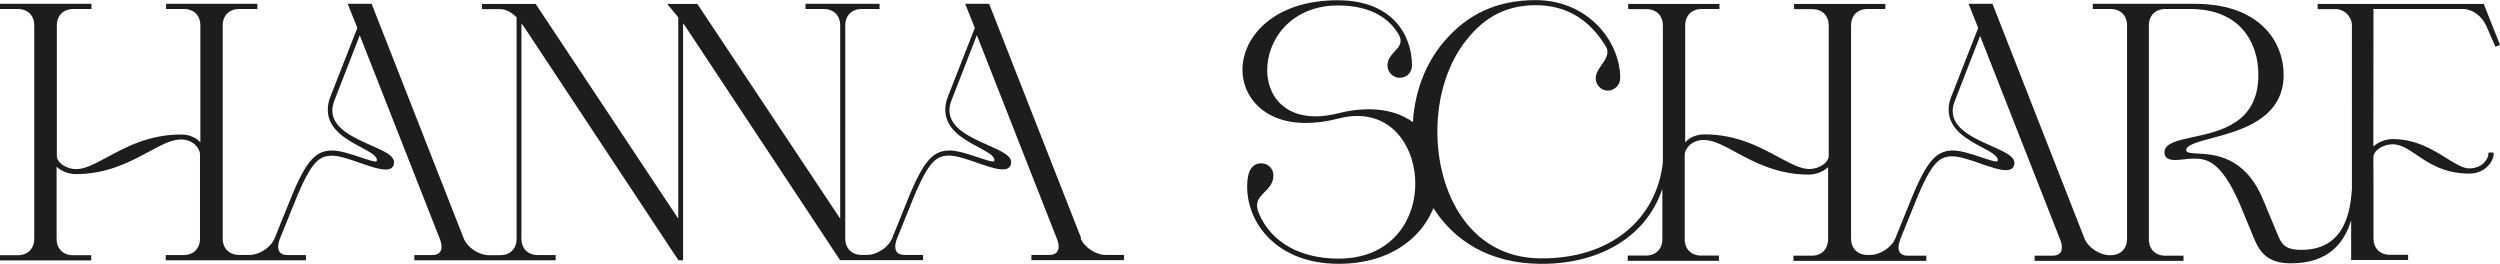<?xml version="1.0" encoding="UTF-8"?>
<svg xmlns="http://www.w3.org/2000/svg" id="Ebene_2" viewBox="0 0 197.01 20.77">
  <defs>
    <style>.cls-1{fill:#1d1d1b;}</style>
  </defs>
  <g id="Ebene_1-2">
    <g>
      <path class="cls-1" d="M85.2,18.77L77.97,.36l-.02-.06h-1.89l.76,1.9-2.1,5.36c-.15,.36-.23,.72-.23,1.09,0,1.56,1.52,2.37,2.63,2.96,.66,.36,1.24,.66,1.24,.99,0,.12-.05,.13-.1,.13-.2,0-.64-.15-1.15-.32-.73-.24-1.63-.55-2.27-.55-1.44,0-2.19,.97-3.64,4.7l-.89,2.2c-.29,.73-1.19,1.33-2,1.33h-.4c-.79,0-1.3-.51-1.3-1.3V2.01c0-.79,.51-1.3,1.3-1.3h1.4V.3h-5.83v.41h1.43c.79,0,1.3,.51,1.3,1.3v15.22L55.22,.71l-.24-.36-.03-.04h-2.37l.87,1.06v.34s0,.32,0,.32v15.2L42.24,.35l-.03-.04h-4.23v.41h1.43c.43,0,.86,.22,1.3,.64V18.81c0,.79-.51,1.3-1.3,1.3h-.87c-.81,0-1.71-.6-2-1.33L29.31,.36l-.02-.06h-1.89l.76,1.9-2.1,5.36c-.15,.36-.23,.72-.23,1.09,0,1.56,1.52,2.37,2.63,2.96,.66,.36,1.24,.66,1.24,.99,0,.12-.05,.13-.1,.13-.2,0-.64-.15-1.15-.32-.73-.24-1.63-.55-2.27-.55-1.44,0-2.19,.97-3.64,4.7l-.89,2.2c-.29,.73-1.19,1.33-2,1.33h-.8c-.79,0-1.3-.51-1.3-1.3V2.01c0-.79,.51-1.3,1.3-1.3h1.43V.3h-7.19v.41h1.4c.79,0,1.3,.51,1.3,1.3V11.22c-.36-.4-.9-.62-1.52-.62-2.52,0-4.35,.99-5.83,1.79-.93,.5-1.74,.94-2.44,.94s-1.52-.46-1.52-1.05V2.01c0-.79,.51-1.3,1.3-1.3h1.43V.3H0v.41H1.4c.79,0,1.3,.51,1.3,1.3V18.81c0,.79-.51,1.3-1.3,1.3H0v.41H7.19v-.41h-1.43c-.79,0-1.3-.51-1.3-1.3v-5.67c.38,.36,.97,.58,1.52,.58,2.48,0,4.3-.98,5.76-1.77,.95-.51,1.77-.96,2.5-.96,1.06,0,1.52,.77,1.52,1.16v6.65c0,.79-.51,1.3-1.3,1.3h-1.4v.41h11.05v-.41h-1.45c-.49,0-.74-.22-.74-.66,0-.17,.04-.37,.13-.61l.89-2.2c1.46-3.73,2.09-4.36,3.22-4.36,.57,0,1.39,.28,2.19,.56,.78,.27,1.52,.53,2.04,.53,.46,0,.6-.22,.64-.4,.19-.63-.69-1.02-1.8-1.51-1.35-.6-3.04-1.34-3.04-2.74,0-.28,.06-.54,.19-.86l1.97-5.07,6.31,16.05c.17,.43,.18,.79,.03,1.01-.12,.17-.33,.26-.64,.26h-1.4v.41h7.3s3.84,0,3.84,0v-.41h-1.4c-.79,0-1.3-.51-1.3-1.3V1.84s0,0,0,0c.06,.08,.11,.16,.17,.22l11.74,17.75,.47,.7h.36V1.84s0,0,0,0c0,0,0,0,.01,.01,.05,.07,.1,.14,.15,.2l12.21,18.45h0s.66,0,.66,0h5.88v-.41h-1.45c-.49,0-.74-.22-.74-.66,0-.17,.04-.37,.13-.61l.89-2.2c1.46-3.73,2.09-4.36,3.22-4.36,.57,0,1.39,.28,2.19,.56,.78,.27,1.52,.53,2.04,.53,.46,0,.6-.22,.64-.4,.19-.63-.69-1.02-1.8-1.51-1.35-.6-3.04-1.34-3.04-2.74,0-.28,.06-.54,.19-.86l1.97-5.07,6.31,16.05c.17,.43,.18,.79,.03,1.01-.12,.17-.33,.26-.64,.26h-1.4v.41h7.3v-.41h-1.43c-.81,0-1.71-.6-2-1.33Z"></path>
      <path class="cls-1" d="M187.11,.71h6.97c.74,0,1.49,.54,1.84,1.31l.73,1.67,.36-.15-1.28-3.23h-13.09v.41h1.4c.72,0,1.3,.58,1.3,1.3V14.93c-.12,1.5-.44,4.76-3.97,4.76-1.13,0-1.5-.32-1.81-1.03l-1.25-3c-1.43-3.37-3.83-3.49-5.12-3.56-.6-.03-.91-.06-.91-.27,0-.4,.93-.65,2.01-.94,2.26-.6,5.67-1.51,5.67-4.99,0-2.58-1.84-5.6-7.02-5.6h-8.02v.41h1.4c.79,0,1.3,.51,1.3,1.3V18.81c0,.79-.51,1.3-1.3,1.3h-.06c-.81,0-1.71-.6-2-1.33L157.04,.36l-.02-.06h-1.89l.76,1.9-2.1,5.36c-.15,.36-.23,.72-.23,1.09,0,1.56,1.52,2.37,2.63,2.96,.67,.36,1.24,.66,1.24,.99,0,.12-.05,.13-.1,.13-.2,0-.64-.15-1.15-.32-.73-.24-1.64-.55-2.27-.55-1.44,0-2.19,.97-3.65,4.7l-.89,2.2c-.29,.73-1.19,1.33-2,1.33h-.2c-.79,0-1.3-.51-1.3-1.3V2.01c0-.79,.51-1.3,1.3-1.3h1.4V.31h-7.19v.41h1.43c.79,0,1.3,.51,1.3,1.3V12.27c0,.59-.82,1.05-1.52,1.05s-1.5-.44-2.44-.94c-1.47-.8-3.31-1.79-5.83-1.79-.62,0-1.17,.23-1.52,.63V2.01c0-.79,.51-1.3,1.3-1.3h1.4V.31h-7.19v.41h1.43c.79,0,1.3,.51,1.3,1.3V12.79c-.48,4.42-4.05,7.64-9.7,7.57-5.55-.07-8.07-5.18-8.07-9.99,0-2.62,.72-5.05,2.02-6.86,1.47-2.03,3.25-3.1,5.74-3.1s4.28,1.21,5.51,3.24c.32,.54,0,.99-.32,1.46-.23,.33-.47,.67-.47,1.05,0,.54,.43,.98,.95,.98s.98-.44,.98-.98c0-2.91-2.55-6.15-6.66-6.15-3.09,0-5.39,1.12-7.21,3.25-1.46,1.7-2.32,3.94-2.47,6.36-.87-.62-2.02-1.01-3.46-1.01-.8,0-1.58,.1-2.39,.31-.66,.16-1.27,.25-1.81,.25-1.2,0-2.2-.38-2.88-1.1-.6-.64-.94-1.55-.94-2.54,0-2.47,1.95-5.1,5.57-5.1,2.87,0,4.19,1.25,4.79,2.29,.35,.6,.05,.94-.31,1.33-.27,.29-.57,.63-.57,1.1,0,.55,.43,.98,.98,.98s.95-.44,.95-.98c0-2.36-1.53-5.13-5.85-5.13-2.32,0-4.27,.61-5.64,1.76-1.19,.99-1.87,2.35-1.87,3.73,0,2.01,1.57,4.18,5,4.18,.82,0,1.7-.12,2.61-.36,.5-.13,.96-.19,1.45-.19,2.99,0,4.56,2.68,4.56,5.32,0,1.55-.52,2.99-1.46,4.05-1.08,1.22-2.66,1.87-4.58,1.87-3.02,0-5.3-1.28-6.26-3.51-.4-.91-.02-1.28,.41-1.72,.33-.33,.71-.7,.71-1.33,0-.53-.43-.95-.95-.95-.74,0-1.12,.61-1.12,1.82,0,3.03,2.48,6.1,7.21,6.1,2.45,0,4.52-.76,5.98-2.18,.65-.63,1.15-1.39,1.49-2.21,1.59,2.5,4.32,4.34,8.34,4.39,4.51,.07,8.39-1.97,9.7-5.91v3.96c0,.79-.51,1.3-1.3,1.3h-1.43v.41h7.19v-.41h-1.4c-.79,0-1.3-.51-1.3-1.3v-6.65c0-.39,.46-1.16,1.52-1.16,.73,0,1.55,.44,2.5,.96,1.46,.79,3.28,1.77,5.76,1.77,.55,0,1.14-.23,1.52-.58v5.67c0,.79-.51,1.3-1.3,1.3h-1.43v.41h10.47v-.41h-1.45c-.49,0-.74-.22-.74-.66,0-.17,.05-.37,.13-.61l.89-2.2c1.46-3.73,2.08-4.36,3.22-4.36,.57,0,1.39,.28,2.19,.56,.78,.27,1.53,.53,2.04,.53,.46,0,.6-.22,.64-.4,.19-.63-.69-1.02-1.8-1.51-1.35-.6-3.04-1.35-3.04-2.74,0-.28,.06-.54,.19-.86l1.97-5.07,6.31,16.05c.17,.43,.18,.79,.03,1.01-.12,.17-.33,.26-.64,.26h-1.4v.41h11.73v-.41h-1.43c-.79,0-1.3-.51-1.3-1.3V2.01c0-.79,.51-1.3,1.3-1.3h1.97c3.95,0,5.36,2.68,5.36,5.19,0,3.8-2.99,4.44-5.18,4.91-1.24,.27-2.22,.48-2.22,1.21,0,.39,.28,.59,.84,.59,.24,0,.5-.03,.75-.06,.23-.03,.46-.05,.64-.05,.97,0,2.17,0,3.73,3.64l1.14,2.75c.5,1.18,1.22,1.86,2.87,1.86,2.96,0,4.2-1.61,4.74-3.39v1.43c0,.79,0,1.7,0,1.7h4.49v-.41h-1.43c-.79,0-1.3-.51-1.3-1.3v-4.54s-.01-1.85-.01-1.85c.03-.58,.82-1.02,1.52-1.02,.65,0,1.23,.39,1.89,.84,.97,.65,2.17,1.47,4.14,1.47,1.24,0,1.93-.93,1.93-1.57v-.09h-.41v.09c0,.39-.46,1.16-1.52,1.16-.49,0-1.08-.37-1.76-.79-1.09-.68-2.44-1.52-4.27-1.52-.55,0-1.13,.23-1.52,.58v-2.16s.01-8.71,.01-8.71Z"></path>
    </g>
  </g>
</svg>
